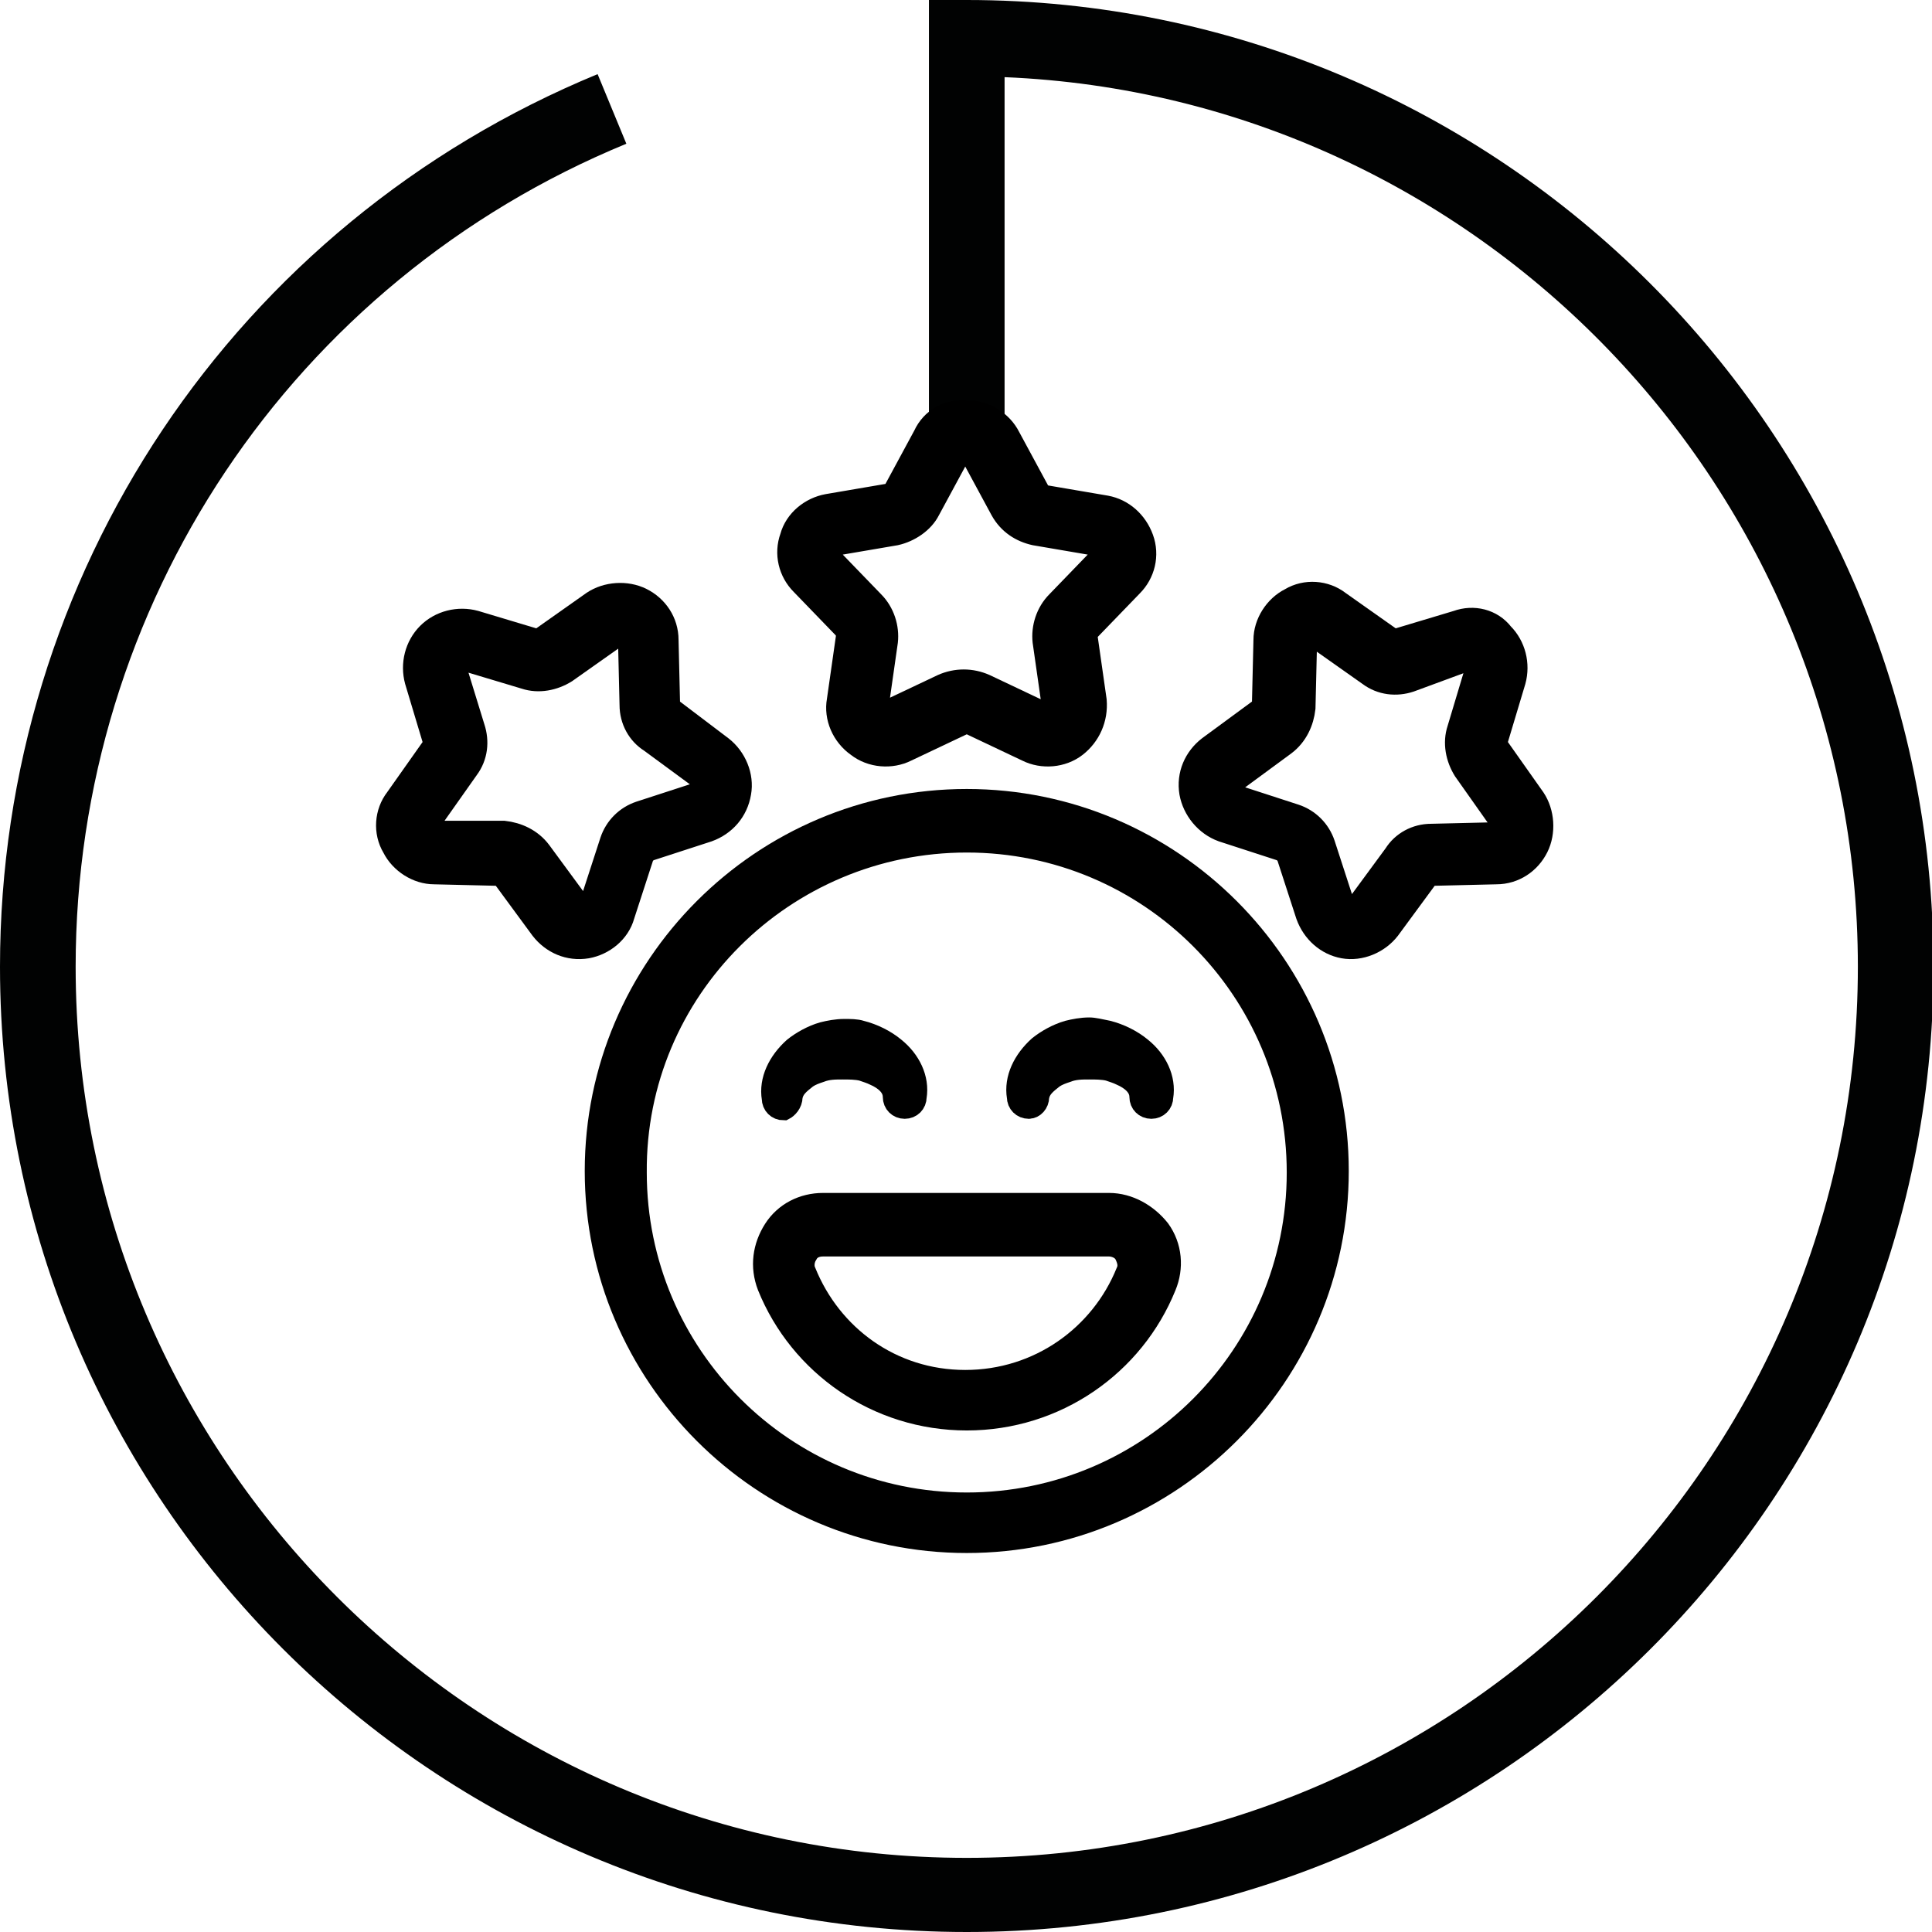 <?xml version="1.0" encoding="UTF-8"?>
<!-- Generator: Adobe Illustrator 28.1.0, SVG Export Plug-In . SVG Version: 6.00 Build 0)  -->
<svg xmlns="http://www.w3.org/2000/svg" xmlns:xlink="http://www.w3.org/1999/xlink" version="1.1" id="Calque_1" x="0px" y="0px" viewBox="0 0 127.7 127.7" style="enable-background:new 0 0 127.7 127.7;" xml:space="preserve">
<style type="text/css">
	.st0{fill:#010202;}
	.st1{fill-rule:evenodd;clip-rule:evenodd;stroke:#000000;stroke-width:1.5;stroke-miterlimit:10;}
</style>
<path class="st0" d="M63.9,127.7C28.6,127.7,0,99.1,0,63.9C0,38,15.5,14.8,39.5,4.9l1.9,4.6C19.3,18.6,5,40,5,63.9  c0,32.5,26.4,58.9,58.9,58.9s58.9-26.4,58.9-58.9c0-31.6-25.1-57.5-56.4-58.8v24.6h-5V0h2.5c35.2,0,63.9,28.6,63.9,63.9  S99.1,127.7,63.9,127.7z"></path>
<g>
	<g>
		<path class="st1" d="M61.1,28.8l-2,3.7c-0.1,0.1-0.2,0.2-0.3,0.2l-4.1,0.7c-1.1,0.2-2.1,1-2.4,2.1c-0.4,1.1-0.1,2.3,0.7,3.1l2.9,3    C56,41.8,56,42,56,42.1l-0.6,4.2c-0.2,1.1,0.3,2.3,1.3,3c0.9,0.7,2.2,0.8,3.2,0.3l3.8-1.8c0.1-0.1,0.3-0.1,0.4,0l3.8,1.8    c1,0.5,2.3,0.4,3.2-0.3c0.9-0.7,1.4-1.8,1.3-3l-0.6-4.2c0-0.2,0-0.3,0.1-0.4l2.9-3c0.8-0.8,1.1-2,0.7-3.1    c-0.4-1.1-1.3-1.9-2.4-2.1l-4.1-0.7c-0.2,0-0.3-0.1-0.3-0.2l-2-3.7c-0.5-1-1.6-1.7-2.8-1.7C62.7,27.1,61.6,27.7,61.1,28.8    L61.1,28.8z M63.4,30c0.1-0.2,0.2-0.3,0.4-0.3c0.2,0,0.3,0.1,0.4,0.3l2,3.7c0.5,0.9,1.3,1.4,2.2,1.6l4.1,0.7    c0.2,0,0.3,0.2,0.4,0.3c0.1,0.2,0,0.4-0.1,0.5l-2.9,3c-0.7,0.7-1,1.7-0.9,2.6l0.6,4.2c0,0.2-0.1,0.4-0.2,0.5    c-0.2,0.1-0.3,0.1-0.5,0l-3.8-1.8c-0.9-0.4-1.9-0.4-2.8,0l-3.8,1.8c-0.2,0.1-0.4,0.1-0.5,0C58.1,47,58,46.8,58,46.6l0.6-4.2    c0.1-0.9-0.2-1.9-0.9-2.6l-2.9-3c-0.1-0.1-0.2-0.3-0.1-0.5c0.1-0.2,0.2-0.3,0.4-0.3l4.1-0.7c0.9-0.2,1.8-0.8,2.2-1.6L63.4,30z"></path>
		<path class="st1" d="M96.3,41.1l-4,1.2c-0.2,0-0.3,0-0.4-0.1l-3.4-2.4c-0.9-0.7-2.2-0.8-3.2-0.2c-1,0.5-1.7,1.6-1.7,2.7l-0.1,4.2    c0,0.2-0.1,0.3-0.2,0.4l-3.4,2.5c-0.9,0.7-1.4,1.8-1.2,3c0.2,1.1,1,2.1,2.1,2.5l4,1.3c0.1,0.1,0.2,0.2,0.3,0.3l1.3,4    c0.4,1.1,1.3,1.9,2.4,2.1c1.1,0.2,2.3-0.3,3-1.2l2.5-3.4c0.1-0.1,0.2-0.2,0.4-0.2l4.2-0.1c1.2,0,2.2-0.7,2.7-1.7    c0.5-1,0.4-2.3-0.2-3.2L99,49.4c-0.1-0.1-0.1-0.3-0.1-0.4l1.2-4c0.3-1.1,0-2.3-0.8-3.1C98.6,41,97.4,40.7,96.3,41.1z M97,43.6    c0.2-0.1,0.4,0,0.5,0.1c0.1,0.1,0.2,0.3,0.1,0.5l-1.2,4c-0.3,0.9-0.1,1.9,0.4,2.7l2.4,3.4c0.1,0.2,0.1,0.3,0,0.5    c-0.1,0.2-0.2,0.3-0.4,0.3l-4.2,0.1c-1,0-1.9,0.5-2.4,1.3l-2.5,3.4c-0.1,0.2-0.3,0.2-0.5,0.2c-0.2,0-0.3-0.2-0.4-0.3l-1.3-4    c-0.3-0.9-1-1.6-1.9-1.9l-4-1.3c-0.2-0.1-0.3-0.2-0.3-0.4c0-0.2,0-0.4,0.2-0.5l3.4-2.5c0.8-0.6,1.2-1.5,1.3-2.4l0.1-4.2    c0-0.2,0.1-0.3,0.3-0.4c0.2-0.1,0.4-0.1,0.5,0l3.4,2.4c0.8,0.6,1.8,0.7,2.7,0.4L97,43.6z"></path>
		<path class="st1" d="M27.5,45l1.2,4c0,0.2,0,0.3-0.1,0.4l-2.4,3.4c-0.7,0.9-0.8,2.2-0.2,3.2c0.5,1,1.6,1.7,2.7,1.7l4.2,0.1    c0.2,0,0.3,0.1,0.4,0.2l2.5,3.4c0.7,0.9,1.8,1.4,3,1.2c1.1-0.2,2.1-1,2.4-2.1l1.3-4c0.1-0.1,0.2-0.2,0.3-0.3l4-1.3    c1.1-0.4,1.9-1.3,2.1-2.5c0.2-1.1-0.3-2.3-1.2-3l-3.3-2.5c-0.1-0.1-0.2-0.2-0.2-0.4l-0.1-4.2c0-1.2-0.7-2.2-1.7-2.7    c-1-0.5-2.3-0.4-3.2,0.2l-3.4,2.4c-0.1,0.1-0.3,0.1-0.4,0.1l-4-1.2c-1.1-0.3-2.3,0-3.1,0.8C27.5,42.7,27.2,43.9,27.5,45L27.5,45z     M30.1,44.2c-0.1-0.2,0-0.4,0.1-0.5c0.1-0.1,0.3-0.2,0.5-0.1l4,1.2c0.9,0.3,1.9,0.1,2.7-0.4l3.4-2.4c0.2-0.1,0.3-0.1,0.5,0    c0.2,0.1,0.3,0.2,0.3,0.4l0.1,4.2c0,1,0.5,1.9,1.3,2.4l3.4,2.5c0.2,0.1,0.2,0.3,0.2,0.5c0,0.2-0.2,0.3-0.3,0.4l-4,1.3    c-0.9,0.3-1.6,1-1.9,1.9l-1.3,4c-0.1,0.2-0.2,0.3-0.4,0.3c-0.2,0-0.4,0-0.5-0.2l-2.5-3.4c-0.6-0.8-1.5-1.2-2.4-1.3L28.9,55    c-0.2,0-0.3-0.1-0.4-0.3c-0.1-0.2-0.1-0.4,0-0.5l2.4-3.4c0.6-0.8,0.7-1.8,0.4-2.7L30.1,44.2z"></path>
		<path class="st1" d="M63.9,52.9c-13.5,0-24.5,11-24.5,24.5s11,24.5,24.5,24.5s24.5-11,24.5-24.5C88.4,63.9,77.4,52.9,63.9,52.9    L63.9,52.9z M63.9,55.6c12.1,0,21.9,9.8,21.9,21.9S76,99.4,63.9,99.4s-21.9-9.8-21.9-21.9C41.9,65.4,51.8,55.6,63.9,55.6    L63.9,55.6z"></path>
		<path class="st1" d="M73.3,79.6c-4.9,0-14,0-18.9,0c-1.3,0-2.5,0.6-3.2,1.7c-0.7,1.1-0.9,2.4-0.4,3.7c2.1,5.2,7.2,8.8,13.1,8.8    c5.9,0,11-3.6,13.1-8.8c0.5-1.2,0.4-2.6-0.4-3.7C75.8,80.3,74.6,79.6,73.3,79.6L73.3,79.6z M73.3,82.3c0.4,0,0.9,0.2,1.1,0.6    c0.2,0.4,0.3,0.8,0.1,1.2c-1.7,4.2-5.8,7.2-10.7,7.2s-8.9-3-10.6-7.2l0,0c-0.2-0.4-0.1-0.9,0.1-1.2c0.2-0.4,0.6-0.6,1.1-0.6l0,0    C59.3,82.3,68.4,82.3,73.3,82.3L73.3,82.3z"></path>
		<path class="st1" d="M52.3,72.5c0.1-0.6,0.5-0.9,1-1.3c0.3-0.2,0.6-0.3,0.9-0.4c0.5-0.2,1-0.2,1.5-0.2c0.4,0,0.9,0,1.3,0.1    c0.3,0.1,0.6,0.2,0.8,0.3c0.7,0.3,1.3,0.8,1.3,1.5c0,0.4,0.3,0.7,0.7,0.7s0.7-0.3,0.7-0.7c0.2-1.2-0.4-2.4-1.4-3.2    c-0.6-0.5-1.4-0.9-2.2-1.1c-0.3-0.1-0.7-0.1-1.1-0.1c-0.5,0-1,0.1-1.4,0.2c-0.7,0.2-1.4,0.6-1.9,1c-1,0.9-1.6,2.1-1.4,3.3    c0,0.4,0.3,0.7,0.7,0.7C52,73.2,52.3,72.9,52.3,72.5L52.3,72.5z"></path>
		<path class="st1" d="M68.6,72.5c0.1-0.6,0.5-0.9,1-1.3c0.3-0.2,0.6-0.3,0.9-0.4c0.5-0.2,1-0.2,1.5-0.2c0.4,0,0.9,0,1.3,0.1    c0.3,0.1,0.6,0.2,0.8,0.3c0.7,0.3,1.3,0.8,1.3,1.5c0,0.4,0.3,0.7,0.7,0.7s0.7-0.3,0.7-0.7c0.2-1.2-0.4-2.4-1.4-3.2    c-0.6-0.5-1.4-0.9-2.2-1.1C72.7,68.1,72.3,68,72,68c-0.5,0-1,0.1-1.4,0.2c-0.7,0.2-1.4,0.6-1.9,1c-1,0.9-1.6,2.1-1.4,3.3    c0,0.4,0.3,0.7,0.7,0.7C68.3,73.2,68.6,72.9,68.6,72.5L68.6,72.5z"></path>
	</g>
</g>
</svg>
